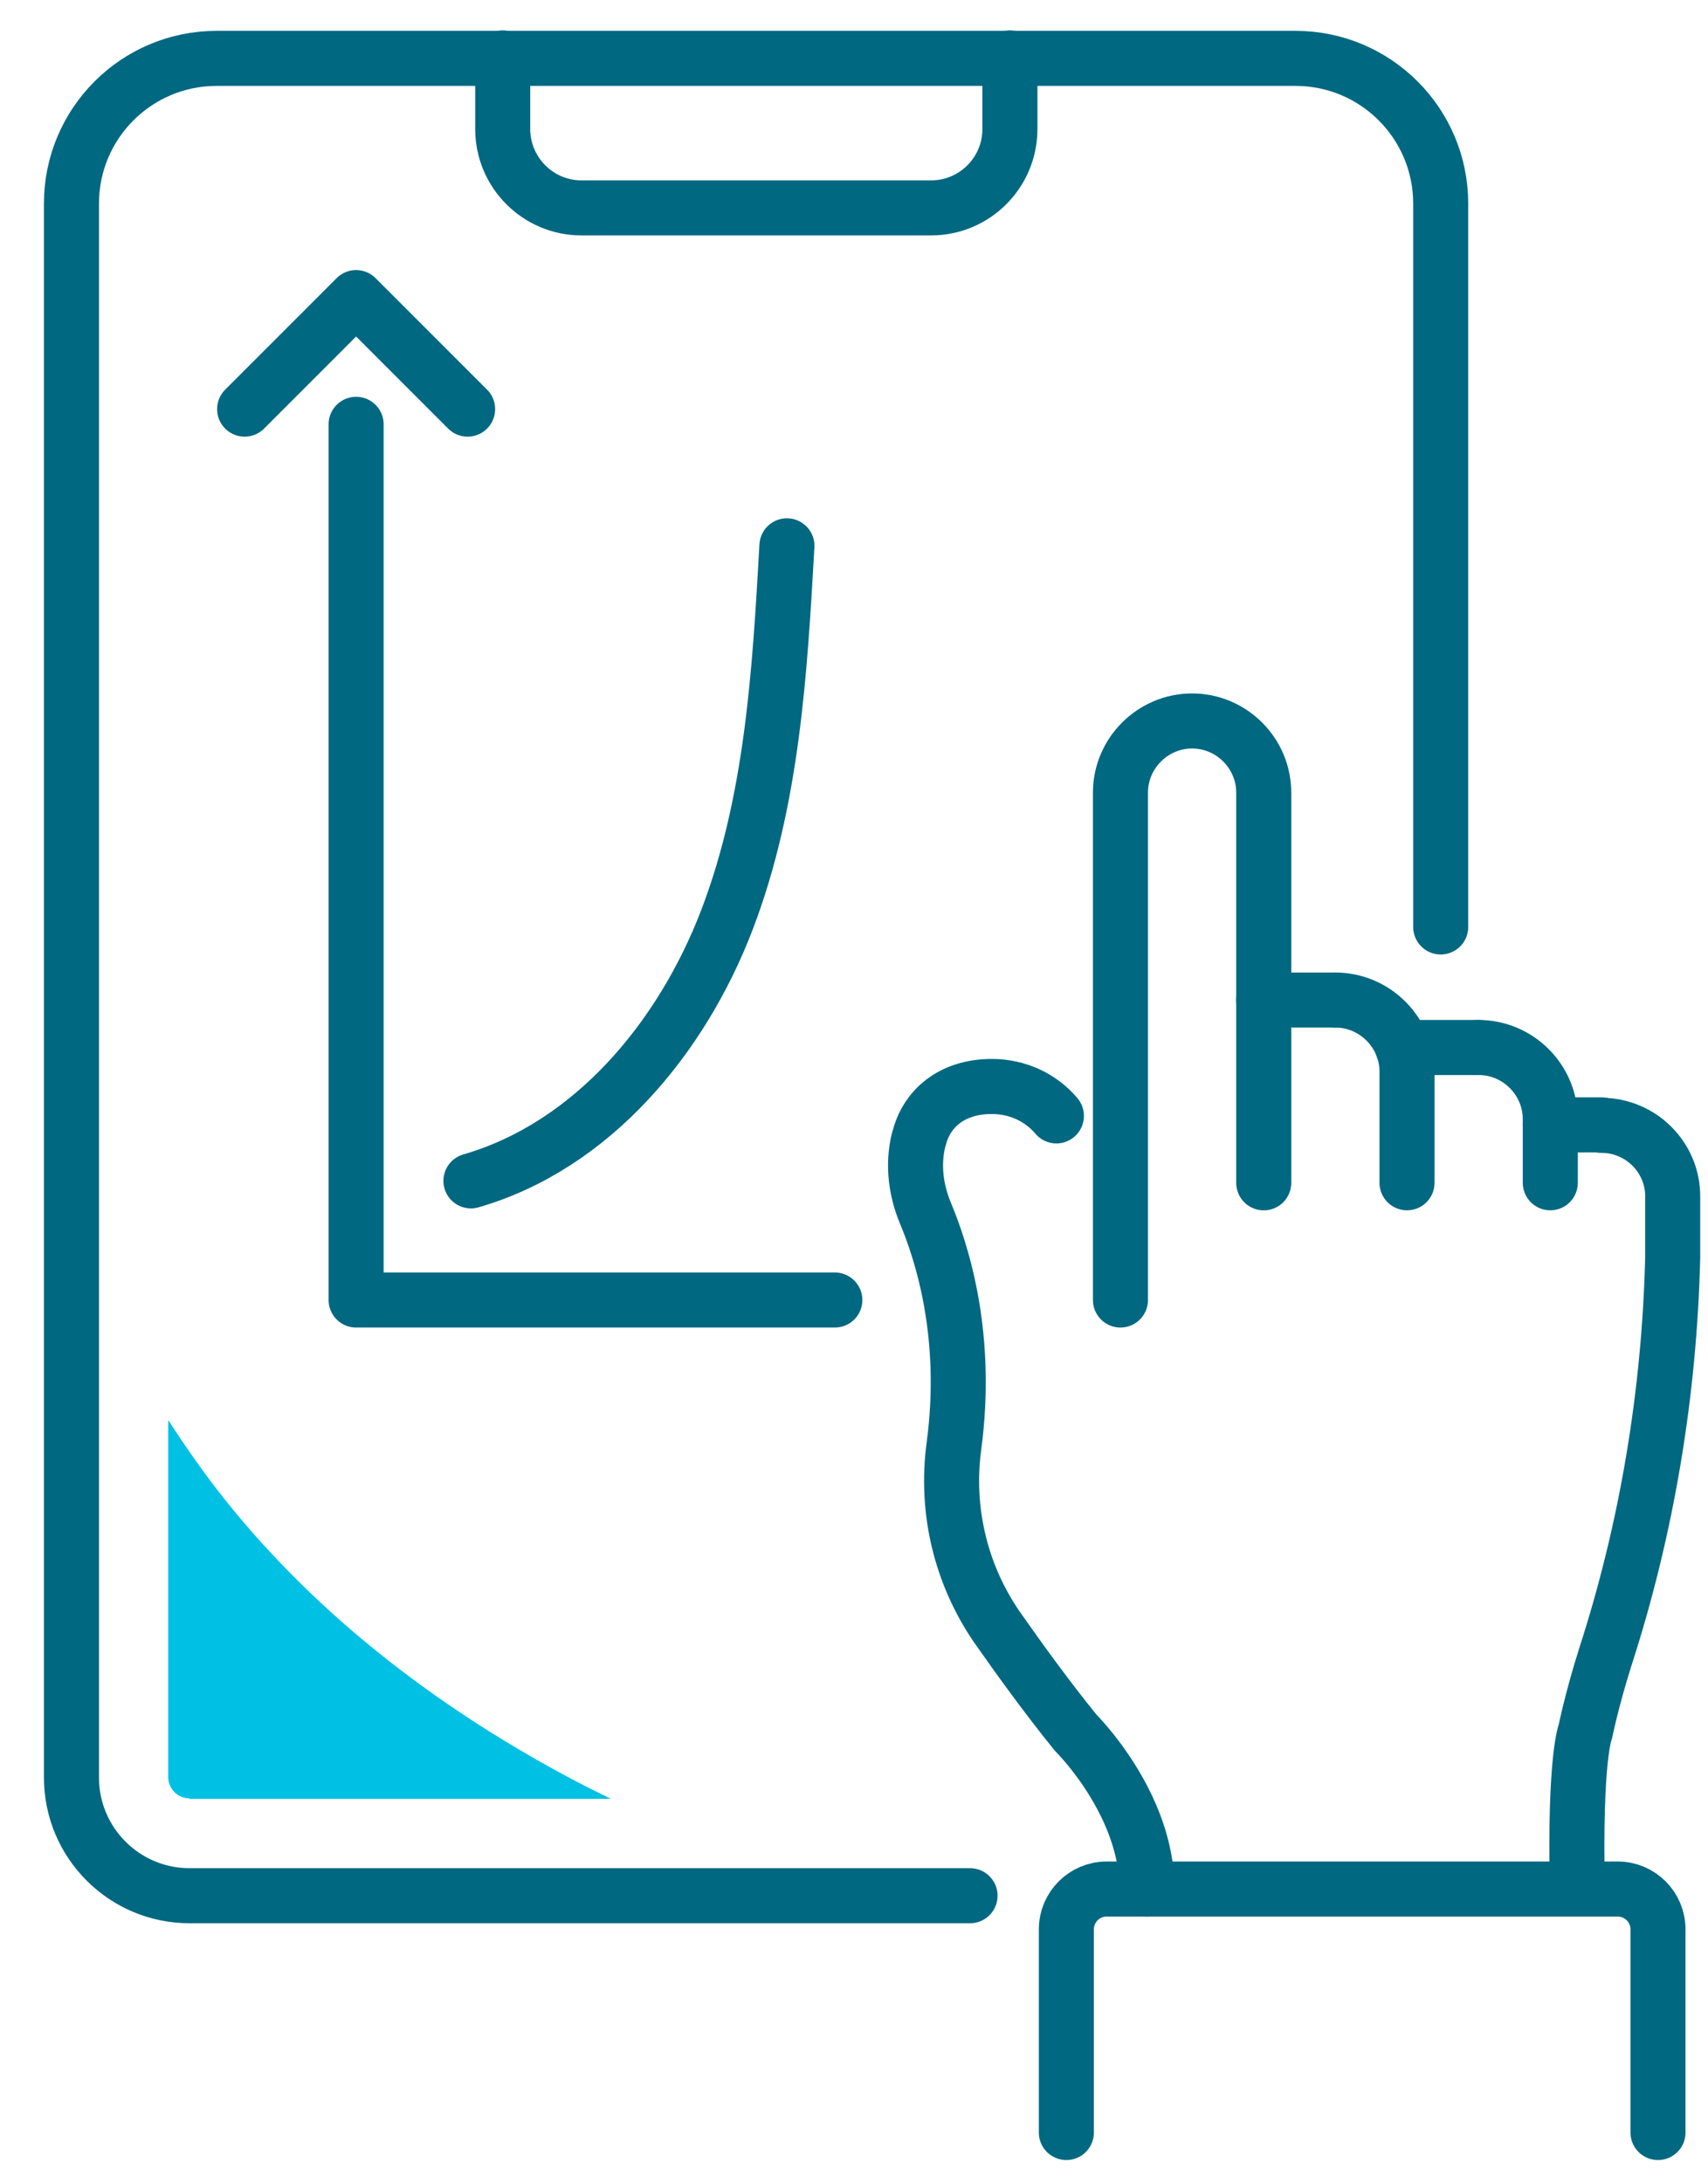 <svg width="36" height="46" viewBox="0 0 36 46" fill="none" xmlns="http://www.w3.org/2000/svg">
<path d="M26.636 24.921V16.7C26.636 15.87 25.956 15.19 25.127 15.19C24.297 15.19 23.616 15.87 23.616 16.7V27.39" stroke="#006881" stroke-width="1.16" stroke-linecap="round" stroke-linejoin="round"/>
<path d="M29.656 24.92V22.58C29.656 21.75 28.976 21.07 28.146 21.07" stroke="#006881" stroke-width="1.16" stroke-linecap="round" stroke-linejoin="round"/>
<path d="M32.676 24.92V23.58C32.676 22.75 31.996 22.07 31.166 22.07" stroke="#006881" stroke-width="1.16" stroke-linecap="round" stroke-linejoin="round"/>
<path d="M33.246 39.791C33.186 37.011 33.416 36.48 33.416 36.48C33.416 36.48 33.556 35.791 33.836 34.91C34.716 32.191 35.186 29.351 35.256 26.491V25.221C35.266 24.39 34.586 23.71 33.756 23.71" stroke="#006881" stroke-width="1.16" stroke-linecap="round" stroke-linejoin="round"/>
<path d="M22.266 23.511C21.936 23.121 21.446 22.891 20.906 22.891C20.016 22.891 19.546 23.401 19.396 23.901C19.386 23.951 19.366 23.991 19.356 24.041C19.236 24.551 19.306 25.081 19.506 25.561C19.866 26.421 20.416 28.161 20.106 30.471C19.926 31.811 20.246 33.161 21.006 34.271C21.496 34.971 22.076 35.771 22.676 36.511C22.676 36.511 24.176 37.991 24.176 39.801" stroke="#006881" stroke-width="1.16" stroke-linecap="round" stroke-linejoin="round"/>
<path d="M33.756 23.7H32.676" stroke="#006881" stroke-width="1.16" stroke-linecap="round" stroke-linejoin="round"/>
<path d="M31.166 22.07H29.566" stroke="#006881" stroke-width="1.16" stroke-linecap="round" stroke-linejoin="round"/>
<path d="M28.146 21.07H26.636" stroke="#006881" stroke-width="1.16" stroke-linecap="round" stroke-linejoin="round"/>
<path d="M22.476 44.93V40.65C22.476 40.18 22.856 39.8 23.326 39.8H34.096C34.566 39.8 34.946 40.18 34.946 40.65V44.93" stroke="#006881" stroke-width="1.16" stroke-linecap="round" stroke-linejoin="round"/>
<path d="M30.366 19.53V4.29C30.366 2.6 28.996 1.23 27.306 1.23H4.566C2.876 1.23 1.506 2.6 1.506 4.29V37.45C1.506 38.821 2.616 39.941 3.996 39.941H20.446" stroke="#006881" stroke-width="1.16" stroke-linecap="round" stroke-linejoin="round"/>
<path d="M10.596 1.22V2.72C10.596 3.63 11.336 4.38 12.256 4.38H19.627C20.537 4.38 21.286 3.64 21.286 2.72V1.22" stroke="#006881" stroke-width="1.16" stroke-linecap="round" stroke-linejoin="round"/>
<path d="M7.506 8.94V27.39H17.596" stroke="#006881" stroke-width="1.16" stroke-linecap="round" stroke-linejoin="round"/>
<path d="M9.856 8.62L7.506 6.27L5.156 8.62" stroke="#006881" stroke-width="1.16" stroke-linecap="round" stroke-linejoin="round"/>
<path d="M9.926 24.88C12.486 24.14 14.376 21.86 15.326 19.37C16.276 16.88 16.436 14.17 16.586 11.5" stroke="#006881" stroke-width="1.16" stroke-linecap="round" stroke-linejoin="round"/>
<path d="M3.996 37.9H12.877C12.656 37.79 12.447 37.69 12.236 37.58C9.376 36.09 6.746 34.11 4.736 31.59C4.306 31.05 3.916 30.49 3.546 29.92V37.44C3.546 37.69 3.746 37.89 3.996 37.89V37.9Z" fill="#00C1E3"/>
</svg>
